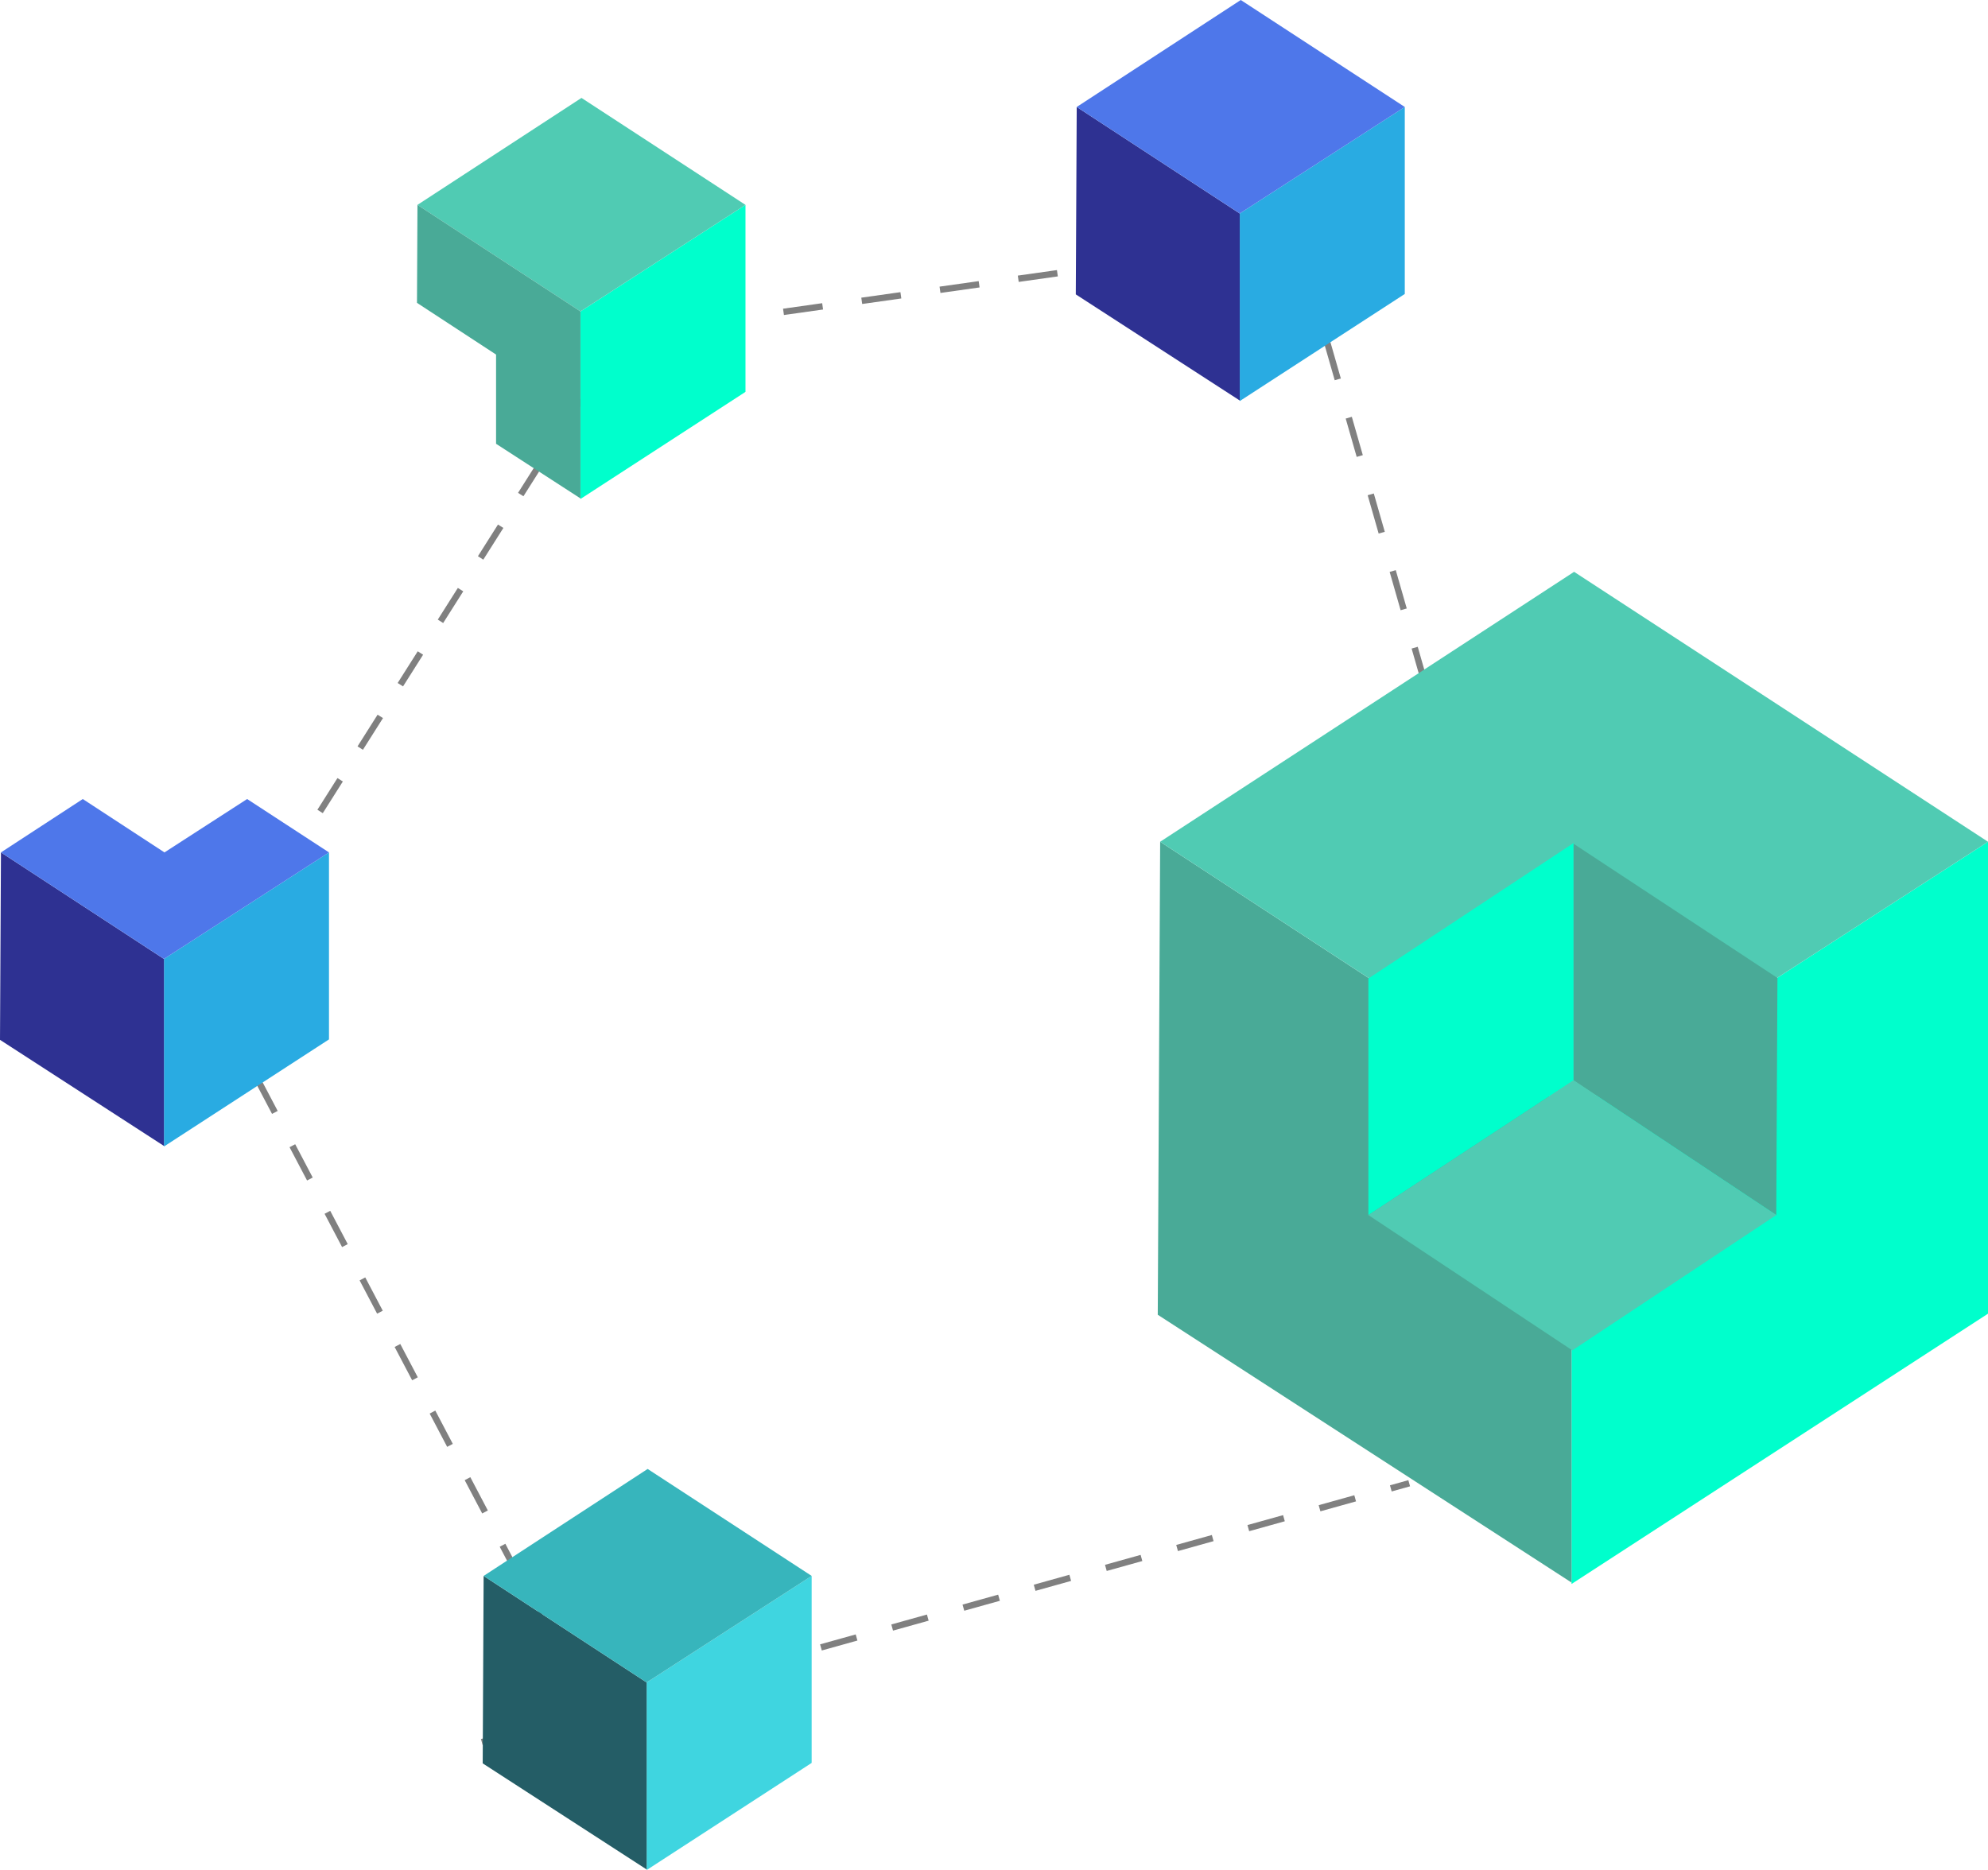 <svg xmlns="http://www.w3.org/2000/svg" id="Ebene_1" data-name="Ebene 1" viewBox="0 0 704.84 663.13"><defs><style>.cls-1,.cls-2,.cls-3,.cls-4,.cls-5,.cls-6{fill:none;stroke:gray;stroke-miterlimit:10;stroke-width:2.26px;}.cls-2{stroke-dasharray:14.14 14.14;}.cls-3{stroke-dasharray:14.01 14.01;}.cls-4{stroke-dasharray:13.3 13.3;}.cls-5{stroke-dasharray:13.11 13.11;}.cls-6{stroke-dasharray:13.34 13.34;}.cls-7{fill:#0fc;}.cls-8{fill:#49aa97;}.cls-9{fill:#50cbb3;}.cls-10{fill:#29abe2;}.cls-11{fill:#2e3192;}.cls-12{fill:#4e77ea;}.cls-13{fill:#3fd5e0;}.cls-14{fill:#245d66;}.cls-15{fill:#37b5bc;}</style></defs><line class="cls-1" x1="464.65" y1="100.83" x2="466.52" y2="107.34"></line><line class="cls-2" x1="470.41" y1="120.93" x2="530.79" y2="331.64"></line><line class="cls-1" x1="532.74" y1="338.44" x2="534.61" y2="344.95"></line><line class="cls-1" x1="423.22" y1="90.08" x2="416.51" y2="91.02"></line><line class="cls-3" x1="402.64" y1="92.98" x2="243.1" y2="115.48"></line><line class="cls-1" x1="236.16" y1="116.46" x2="229.46" y2="117.4"></line><line class="cls-1" x1="216.71" y1="124.7" x2="213.09" y2="130.42"></line><line class="cls-4" x1="205.97" y1="141.66" x2="81.43" y2="338.39"></line><line class="cls-1" x1="77.87" y1="344.01" x2="74.25" y2="349.73"></line><line class="cls-1" x1="499.63" y1="525.97" x2="493.11" y2="527.79"></line><line class="cls-5" x1="480.47" y1="531.31" x2="183.65" y2="614.17"></line><line class="cls-1" x1="177.34" y1="615.93" x2="170.82" y2="617.75"></line><line class="cls-1" x1="206.16" y1="601.18" x2="203.01" y2="595.18"></line><line class="cls-6" x1="196.8" y1="583.38" x2="88.16" y2="376.8"></line><line class="cls-1" x1="85.05" y1="370.9" x2="81.9" y2="364.91"></line><polygon class="cls-7" points="557.18 561.69 704.84 465.84 704.84 298.49 557.18 393.82 557.18 561.69"></polygon><polygon class="cls-8" points="410.48 466.22 557.18 561.18 557.18 393.84 411.33 298.49 410.48 466.22"></polygon><polygon class="cls-9" points="411.33 298.49 557.18 393.82 704.84 298.49 558.09 202.77 411.33 298.49"></polygon><polygon class="cls-7" points="557.91 298.94 485.16 346.99 485.16 430.87 557.91 383.08 557.91 298.94"></polygon><polygon class="cls-8" points="630.19 346.79 557.91 299.2 557.91 383.08 629.77 430.87 630.19 346.79"></polygon><polygon class="cls-9" points="629.77 430.87 557.91 383.08 485.16 430.87 557.47 478.85 629.77 430.87"></polygon><polygon class="cls-10" points="439.55 142.22 498.06 104.24 498.06 37.93 439.55 75.7 439.55 142.22"></polygon><polygon class="cls-11" points="381.42 104.39 439.55 142.02 439.55 75.71 381.75 37.93 381.42 104.39"></polygon><polygon class="cls-12" points="381.75 37.93 439.55 75.7 498.06 37.93 439.91 0 381.75 37.93"></polygon><polygon class="cls-13" points="229.26 663.13 287.77 625.14 287.77 558.83 229.26 596.61 229.26 663.13"></polygon><polygon class="cls-14" points="171.14 625.3 229.26 662.92 229.26 596.61 171.47 558.83 171.14 625.3"></polygon><polygon class="cls-15" points="171.47 558.83 229.26 596.61 287.77 558.83 229.62 520.9 171.47 558.83"></polygon><polygon class="cls-7" points="205.8 176.94 264.31 138.96 264.31 72.65 205.8 110.43 205.8 176.94"></polygon><polygon class="cls-9" points="148.01 72.65 205.8 110.43 264.31 72.65 206.16 34.72 148.01 72.65"></polygon><polygon class="cls-8" points="148.01 72.65 147.84 107.39 175.88 125.73 175.88 157.37 205.8 176.74 205.8 110.43 148.01 72.65"></polygon><polygon class="cls-10" points="58.13 406.56 116.64 368.58 116.64 302.27 58.13 340.04 58.13 406.56"></polygon><polygon class="cls-11" points="0 368.73 58.13 406.36 58.13 340.05 0.34 302.27 0 368.73"></polygon><polyline class="cls-12" points="87.62 283.34 58.31 302.27 29.35 283.34 29.35 283.34 0.34 302.27 58.13 340.04 116.64 302.27"></polyline></svg>